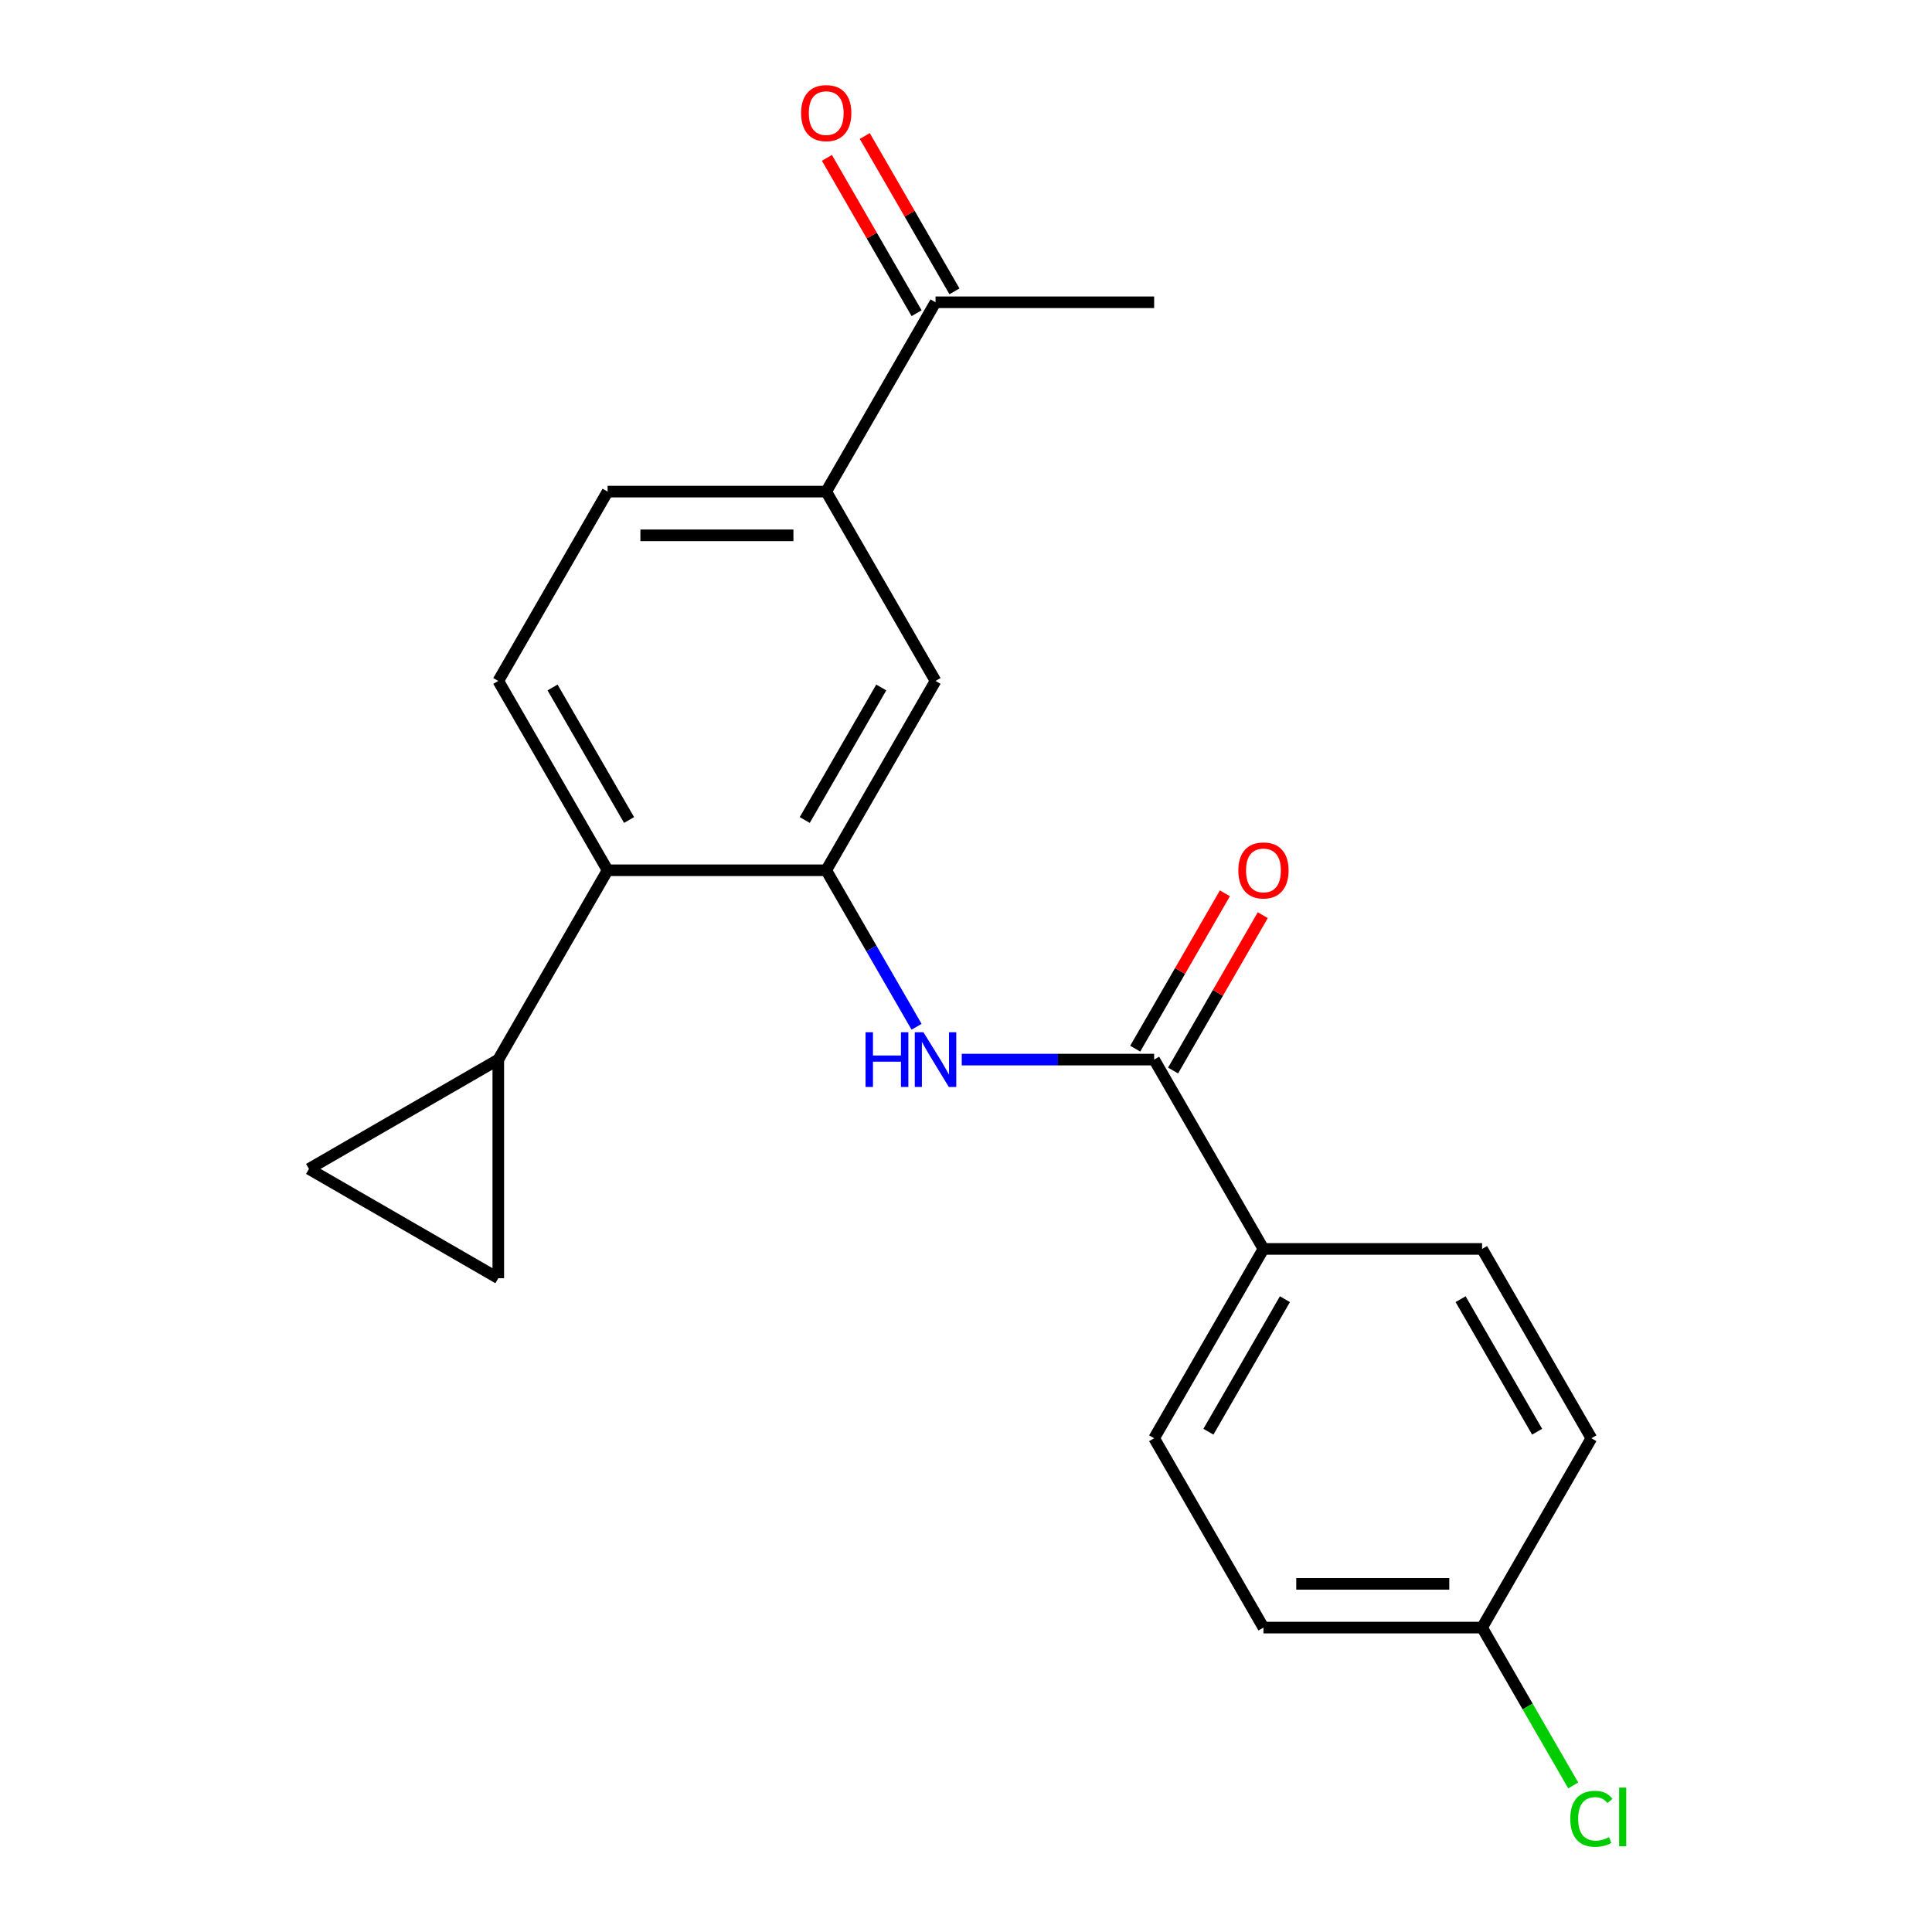<?xml version='1.0' encoding='iso-8859-1'?>
<svg version='1.1' baseProfile='full'
              xmlns='http://www.w3.org/2000/svg'
                      xmlns:rdkit='http://www.rdkit.org/xml'
                      xmlns:xlink='http://www.w3.org/1999/xlink'
                  xml:space='preserve'
width='1000px' height='1000px' viewBox='0 0 1000 1000'>
<!-- END OF HEADER -->
<rect style='opacity:1.0;fill:#FFFFFF;stroke:none' width='1000' height='1000' x='0' y='0'> </rect>
<path class='bond-0' d='M 427.649,450.448 L 451.034,490.951' style='fill:none;fill-rule:evenodd;stroke:#000000;stroke-width:6px;stroke-linecap:butt;stroke-linejoin:miter;stroke-opacity:1' />
<path class='bond-0' d='M 451.034,490.951 L 474.418,531.455' style='fill:none;fill-rule:evenodd;stroke:#0000FF;stroke-width:6px;stroke-linecap:butt;stroke-linejoin:miter;stroke-opacity:1' />
<path class='bond-2' d='M 427.649,450.448 L 314.492,450.448' style='fill:none;fill-rule:evenodd;stroke:#000000;stroke-width:6px;stroke-linecap:butt;stroke-linejoin:miter;stroke-opacity:1' />
<path class='bond-6' d='M 427.649,450.448 L 484.227,352.451' style='fill:none;fill-rule:evenodd;stroke:#000000;stroke-width:6px;stroke-linecap:butt;stroke-linejoin:miter;stroke-opacity:1' />
<path class='bond-6' d='M 416.536,424.433 L 456.141,355.835' style='fill:none;fill-rule:evenodd;stroke:#000000;stroke-width:6px;stroke-linecap:butt;stroke-linejoin:miter;stroke-opacity:1' />
<path class='bond-1' d='M 497.796,548.444 L 547.59,548.444' style='fill:none;fill-rule:evenodd;stroke:#0000FF;stroke-width:6px;stroke-linecap:butt;stroke-linejoin:miter;stroke-opacity:1' />
<path class='bond-1' d='M 547.59,548.444 L 597.384,548.444' style='fill:none;fill-rule:evenodd;stroke:#000000;stroke-width:6px;stroke-linecap:butt;stroke-linejoin:miter;stroke-opacity:1' />
<path class='bond-9' d='M 597.384,548.444 L 653.962,646.441' style='fill:none;fill-rule:evenodd;stroke:#000000;stroke-width:6px;stroke-linecap:butt;stroke-linejoin:miter;stroke-opacity:1' />
<path class='bond-11' d='M 607.183,554.102 L 630.395,513.898' style='fill:none;fill-rule:evenodd;stroke:#000000;stroke-width:6px;stroke-linecap:butt;stroke-linejoin:miter;stroke-opacity:1' />
<path class='bond-11' d='M 630.395,513.898 L 653.607,473.694' style='fill:none;fill-rule:evenodd;stroke:#FF0000;stroke-width:6px;stroke-linecap:butt;stroke-linejoin:miter;stroke-opacity:1' />
<path class='bond-11' d='M 587.584,542.786 L 610.796,502.583' style='fill:none;fill-rule:evenodd;stroke:#000000;stroke-width:6px;stroke-linecap:butt;stroke-linejoin:miter;stroke-opacity:1' />
<path class='bond-11' d='M 610.796,502.583 L 634.007,462.379' style='fill:none;fill-rule:evenodd;stroke:#FF0000;stroke-width:6px;stroke-linecap:butt;stroke-linejoin:miter;stroke-opacity:1' />
<path class='bond-3' d='M 314.492,450.448 L 257.914,548.444' style='fill:none;fill-rule:evenodd;stroke:#000000;stroke-width:6px;stroke-linecap:butt;stroke-linejoin:miter;stroke-opacity:1' />
<path class='bond-8' d='M 314.492,450.448 L 257.914,352.451' style='fill:none;fill-rule:evenodd;stroke:#000000;stroke-width:6px;stroke-linecap:butt;stroke-linejoin:miter;stroke-opacity:1' />
<path class='bond-8' d='M 325.605,424.433 L 286,355.835' style='fill:none;fill-rule:evenodd;stroke:#000000;stroke-width:6px;stroke-linecap:butt;stroke-linejoin:miter;stroke-opacity:1' />
<path class='bond-4' d='M 257.914,548.444 L 257.914,661.601' style='fill:none;fill-rule:evenodd;stroke:#000000;stroke-width:6px;stroke-linecap:butt;stroke-linejoin:miter;stroke-opacity:1' />
<path class='bond-5' d='M 257.914,548.444 L 159.917,605.023' style='fill:none;fill-rule:evenodd;stroke:#000000;stroke-width:6px;stroke-linecap:butt;stroke-linejoin:miter;stroke-opacity:1' />
<path class='bond-22' d='M 257.914,661.601 L 159.917,605.023' style='fill:none;fill-rule:evenodd;stroke:#000000;stroke-width:6px;stroke-linecap:butt;stroke-linejoin:miter;stroke-opacity:1' />
<path class='bond-7' d='M 484.227,352.451 L 427.649,254.455' style='fill:none;fill-rule:evenodd;stroke:#000000;stroke-width:6px;stroke-linecap:butt;stroke-linejoin:miter;stroke-opacity:1' />
<path class='bond-10' d='M 427.649,254.455 L 484.227,156.458' style='fill:none;fill-rule:evenodd;stroke:#000000;stroke-width:6px;stroke-linecap:butt;stroke-linejoin:miter;stroke-opacity:1' />
<path class='bond-12' d='M 427.649,254.455 L 314.492,254.455' style='fill:none;fill-rule:evenodd;stroke:#000000;stroke-width:6px;stroke-linecap:butt;stroke-linejoin:miter;stroke-opacity:1' />
<path class='bond-12' d='M 410.675,277.086 L 331.466,277.086' style='fill:none;fill-rule:evenodd;stroke:#000000;stroke-width:6px;stroke-linecap:butt;stroke-linejoin:miter;stroke-opacity:1' />
<path class='bond-21' d='M 257.914,352.451 L 314.492,254.455' style='fill:none;fill-rule:evenodd;stroke:#000000;stroke-width:6px;stroke-linecap:butt;stroke-linejoin:miter;stroke-opacity:1' />
<path class='bond-14' d='M 653.962,646.441 L 597.384,744.437' style='fill:none;fill-rule:evenodd;stroke:#000000;stroke-width:6px;stroke-linecap:butt;stroke-linejoin:miter;stroke-opacity:1' />
<path class='bond-14' d='M 665.075,672.456 L 625.47,741.053' style='fill:none;fill-rule:evenodd;stroke:#000000;stroke-width:6px;stroke-linecap:butt;stroke-linejoin:miter;stroke-opacity:1' />
<path class='bond-15' d='M 653.962,646.441 L 767.119,646.441' style='fill:none;fill-rule:evenodd;stroke:#000000;stroke-width:6px;stroke-linecap:butt;stroke-linejoin:miter;stroke-opacity:1' />
<path class='bond-13' d='M 494.027,150.8 L 470.815,110.596' style='fill:none;fill-rule:evenodd;stroke:#000000;stroke-width:6px;stroke-linecap:butt;stroke-linejoin:miter;stroke-opacity:1' />
<path class='bond-13' d='M 470.815,110.596 L 447.603,70.392' style='fill:none;fill-rule:evenodd;stroke:#FF0000;stroke-width:6px;stroke-linecap:butt;stroke-linejoin:miter;stroke-opacity:1' />
<path class='bond-13' d='M 474.427,162.116 L 451.216,121.912' style='fill:none;fill-rule:evenodd;stroke:#000000;stroke-width:6px;stroke-linecap:butt;stroke-linejoin:miter;stroke-opacity:1' />
<path class='bond-13' d='M 451.216,121.912 L 428.004,81.708' style='fill:none;fill-rule:evenodd;stroke:#FF0000;stroke-width:6px;stroke-linecap:butt;stroke-linejoin:miter;stroke-opacity:1' />
<path class='bond-20' d='M 484.227,156.458 L 597.384,156.458' style='fill:none;fill-rule:evenodd;stroke:#000000;stroke-width:6px;stroke-linecap:butt;stroke-linejoin:miter;stroke-opacity:1' />
<path class='bond-17' d='M 597.384,744.437 L 653.962,842.434' style='fill:none;fill-rule:evenodd;stroke:#000000;stroke-width:6px;stroke-linecap:butt;stroke-linejoin:miter;stroke-opacity:1' />
<path class='bond-18' d='M 767.119,646.441 L 823.697,744.437' style='fill:none;fill-rule:evenodd;stroke:#000000;stroke-width:6px;stroke-linecap:butt;stroke-linejoin:miter;stroke-opacity:1' />
<path class='bond-18' d='M 756.006,672.456 L 795.611,741.053' style='fill:none;fill-rule:evenodd;stroke:#000000;stroke-width:6px;stroke-linecap:butt;stroke-linejoin:miter;stroke-opacity:1' />
<path class='bond-16' d='M 767.119,842.434 L 823.697,744.437' style='fill:none;fill-rule:evenodd;stroke:#000000;stroke-width:6px;stroke-linecap:butt;stroke-linejoin:miter;stroke-opacity:1' />
<path class='bond-19' d='M 767.119,842.434 L 790.706,883.288' style='fill:none;fill-rule:evenodd;stroke:#000000;stroke-width:6px;stroke-linecap:butt;stroke-linejoin:miter;stroke-opacity:1' />
<path class='bond-19' d='M 790.706,883.288 L 814.293,924.141' style='fill:none;fill-rule:evenodd;stroke:#00CC00;stroke-width:6px;stroke-linecap:butt;stroke-linejoin:miter;stroke-opacity:1' />
<path class='bond-23' d='M 767.119,842.434 L 653.962,842.434' style='fill:none;fill-rule:evenodd;stroke:#000000;stroke-width:6px;stroke-linecap:butt;stroke-linejoin:miter;stroke-opacity:1' />
<path class='bond-23' d='M 750.145,819.803 L 670.936,819.803' style='fill:none;fill-rule:evenodd;stroke:#000000;stroke-width:6px;stroke-linecap:butt;stroke-linejoin:miter;stroke-opacity:1' />
<path  class='atom-1' d='M 448.007 534.284
L 451.847 534.284
L 451.847 546.324
L 466.327 546.324
L 466.327 534.284
L 470.167 534.284
L 470.167 562.604
L 466.327 562.604
L 466.327 549.524
L 451.847 549.524
L 451.847 562.604
L 448.007 562.604
L 448.007 534.284
' fill='#0000FF'/>
<path  class='atom-1' d='M 477.967 534.284
L 487.247 549.284
Q 488.167 550.764, 489.647 553.444
Q 491.127 556.124, 491.207 556.284
L 491.207 534.284
L 494.967 534.284
L 494.967 562.604
L 491.087 562.604
L 481.127 546.204
Q 479.967 544.284, 478.727 542.084
Q 477.527 539.884, 477.167 539.204
L 477.167 562.604
L 473.487 562.604
L 473.487 534.284
L 477.967 534.284
' fill='#0000FF'/>
<path  class='atom-12' d='M 640.962 450.528
Q 640.962 443.728, 644.322 439.928
Q 647.682 436.128, 653.962 436.128
Q 660.242 436.128, 663.602 439.928
Q 666.962 443.728, 666.962 450.528
Q 666.962 457.408, 663.562 461.328
Q 660.162 465.208, 653.962 465.208
Q 647.722 465.208, 644.322 461.328
Q 640.962 457.448, 640.962 450.528
M 653.962 462.008
Q 658.282 462.008, 660.602 459.128
Q 662.962 456.208, 662.962 450.528
Q 662.962 444.968, 660.602 442.168
Q 658.282 439.328, 653.962 439.328
Q 649.642 439.328, 647.282 442.128
Q 644.962 444.928, 644.962 450.528
Q 644.962 456.248, 647.282 459.128
Q 649.642 462.008, 653.962 462.008
' fill='#FF0000'/>
<path  class='atom-14' d='M 414.649 58.541
Q 414.649 51.742, 418.009 47.941
Q 421.369 44.142, 427.649 44.142
Q 433.929 44.142, 437.289 47.941
Q 440.649 51.742, 440.649 58.541
Q 440.649 65.421, 437.249 69.341
Q 433.849 73.222, 427.649 73.222
Q 421.409 73.222, 418.009 69.341
Q 414.649 65.462, 414.649 58.541
M 427.649 70.022
Q 431.969 70.022, 434.289 67.141
Q 436.649 64.222, 436.649 58.541
Q 436.649 52.981, 434.289 50.181
Q 431.969 47.342, 427.649 47.342
Q 423.329 47.342, 420.969 50.142
Q 418.649 52.941, 418.649 58.541
Q 418.649 64.261, 420.969 67.141
Q 423.329 70.022, 427.649 70.022
' fill='#FF0000'/>
<path  class='atom-20' d='M 812.777 941.41
Q 812.777 934.37, 816.057 930.69
Q 819.377 926.97, 825.657 926.97
Q 831.497 926.97, 834.617 931.09
L 831.977 933.25
Q 829.697 930.25, 825.657 930.25
Q 821.377 930.25, 819.097 933.13
Q 816.857 935.97, 816.857 941.41
Q 816.857 947.01, 819.177 949.89
Q 821.537 952.77, 826.097 952.77
Q 829.217 952.77, 832.857 950.89
L 833.977 953.89
Q 832.497 954.85, 830.257 955.41
Q 828.017 955.97, 825.537 955.97
Q 819.377 955.97, 816.057 952.21
Q 812.777 948.45, 812.777 941.41
' fill='#00CC00'/>
<path  class='atom-20' d='M 838.057 925.25
L 841.737 925.25
L 841.737 955.61
L 838.057 955.61
L 838.057 925.25
' fill='#00CC00'/>
</svg>
